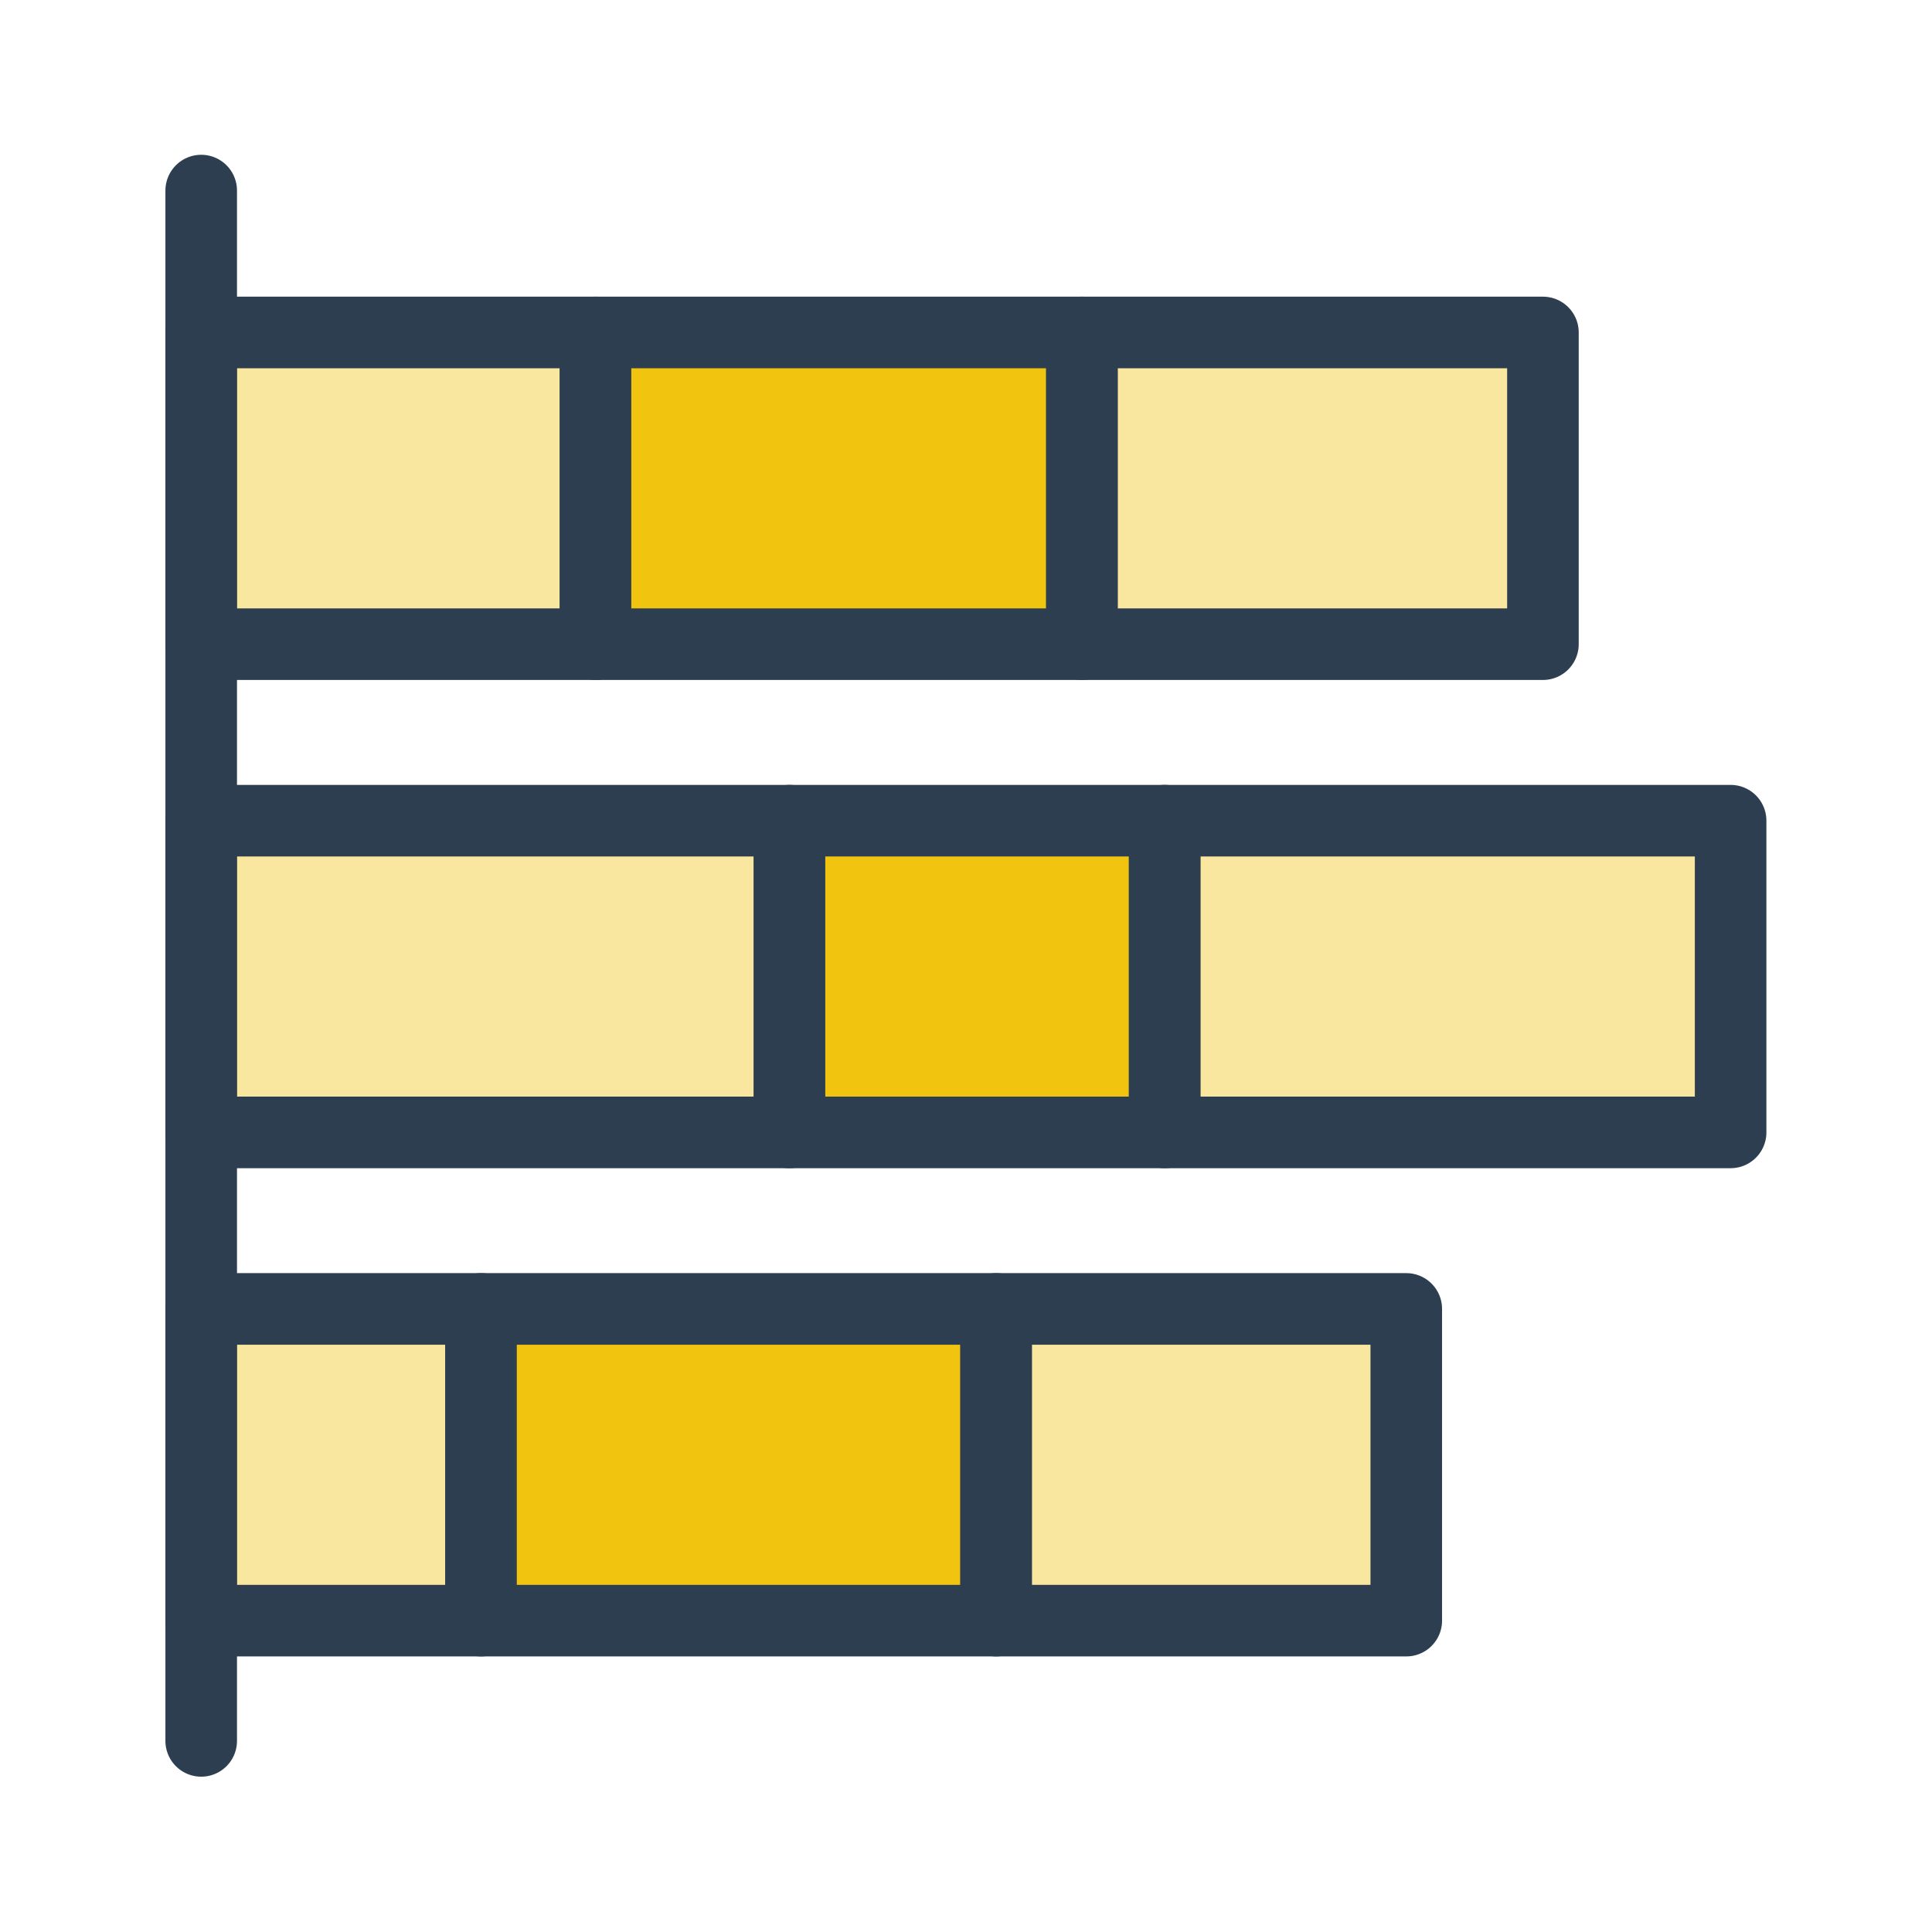 <?xml version="1.0" encoding="UTF-8" standalone="no"?>
<!-- Created with Inkscape (http://www.inkscape.org/) -->

<svg
   width="10.716mm"
   height="10.716mm"
   viewBox="0 0 10.716 10.716"
   version="1.1"
   id="svg1"
   xml:space="preserve"
   xmlns="http://www.w3.org/2000/svg"
   xmlns:svg="http://www.w3.org/2000/svg"><defs
     id="defs1" /><g
     id="layer1"
     transform="translate(-301.537,-58.571)"><g
       id="g109"
       transform="translate(-0.123,-0.065)"><path
         style="font-variation-settings:normal;fill:#f1c40f;fill-opacity:1;stroke:#2c3e50;stroke-width:0.397;stroke-linecap:round;stroke-linejoin:round;stroke-miterlimit:4;stroke-dasharray:none;stroke-dashoffset:0;stroke-opacity:1;-webkit-font-smoothing:antialiased"
         d="m 302.776,68.292 10e-6,-8.599"
         id="path51-8-93" /><g
         id="g106"><rect
           style="font-variation-settings:normal;opacity:1;vector-effect:none;fill:#f1c40f;fill-opacity:0.4;fill-rule:evenodd;stroke:#2c3e50;stroke-width:0.397;stroke-linecap:butt;stroke-linejoin:round;stroke-miterlimit:4;stroke-dasharray:none;stroke-dashoffset:0;stroke-opacity:1;-inkscape-stroke:none;stop-color:#000000;stop-opacity:1"
           id="rect7264-4-9-3"
           width="1.729"
           height="2.187"
           x="60.48"
           y="302.776"
           ry="4.7460926e-06"
           transform="matrix(0,1,1,0,0,0)" /><rect
           style="font-variation-settings:normal;opacity:1;vector-effect:none;fill:#f1c40f;fill-opacity:1;fill-rule:evenodd;stroke:#2c3e50;stroke-width:0.397;stroke-linecap:butt;stroke-linejoin:round;stroke-miterlimit:4;stroke-dasharray:none;stroke-dashoffset:0;stroke-opacity:1;-inkscape-stroke:none;stop-color:#000000;stop-opacity:1"
           id="rect99"
           width="1.729"
           height="2.698"
           x="60.48"
           y="304.963"
           ry="4.7460926e-06"
           transform="matrix(0,1,1,0,0,0)" /><rect
           style="fill:#f1c40f;fill-opacity:0.4;fill-rule:evenodd;stroke:#2c3e50;stroke-width:0.397;stroke-linejoin:round;stroke-miterlimit:4;stroke-dasharray:none"
           id="rect100"
           width="1.729"
           height="2.557"
           x="60.48"
           y="307.661"
           ry="4.7460926e-06"
           transform="matrix(0,1,1,0,0,0)" /></g><g
         id="g107"
         transform="translate(0,-0.026)"><rect
           style="font-variation-settings:normal;opacity:1;vector-effect:none;fill:#f1c40f;fill-opacity:0.4;fill-rule:evenodd;stroke:#2c3e50;stroke-width:0.397;stroke-linecap:butt;stroke-linejoin:round;stroke-miterlimit:4;stroke-dasharray:none;stroke-dashoffset:0;stroke-opacity:1;-inkscape-stroke:none;stop-color:#000000;stop-opacity:1"
           id="rect101"
           width="1.729"
           height="3.263"
           x="63.214"
           y="302.776"
           ry="4.7460926e-06"
           transform="matrix(0,1,1,0,0,0)" /><rect
           style="font-variation-settings:normal;opacity:1;vector-effect:none;fill:#f1c40f;fill-opacity:1;fill-rule:evenodd;stroke:#2c3e50;stroke-width:0.397;stroke-linecap:butt;stroke-linejoin:round;stroke-miterlimit:4;stroke-dasharray:none;stroke-dashoffset:0;stroke-opacity:1;-inkscape-stroke:none;stop-color:#000000;stop-opacity:1"
           id="rect102"
           width="1.729"
           height="2.081"
           x="63.214"
           y="306.039"
           ry="4.7460926e-06"
           transform="matrix(0,1,1,0,0,0)" /><rect
           style="fill:#f1c40f;fill-opacity:0.4;fill-rule:evenodd;stroke:#2c3e50;stroke-width:0.397;stroke-linejoin:round;stroke-miterlimit:4;stroke-dasharray:none"
           id="rect103"
           width="1.729"
           height="3.139"
           x="63.214"
           y="308.12"
           ry="4.7460926e-06"
           transform="matrix(0,1,1,0,0,0)" /></g><g
         id="g108"><rect
           style="font-variation-settings:normal;opacity:1;vector-effect:none;fill:#f1c40f;fill-opacity:0.4;fill-rule:evenodd;stroke:#2c3e50;stroke-width:0.397;stroke-linecap:butt;stroke-linejoin:round;stroke-miterlimit:4;stroke-dasharray:none;stroke-dashoffset:0;stroke-opacity:1;-inkscape-stroke:none;stop-color:#000000;stop-opacity:1"
           id="rect104"
           width="1.729"
           height="1.552"
           x="65.896"
           y="302.776"
           ry="4.7460926e-06"
           transform="matrix(0,1,1,0,0,0)" /><rect
           style="font-variation-settings:normal;opacity:1;vector-effect:none;fill:#f1c40f;fill-opacity:1;fill-rule:evenodd;stroke:#2c3e50;stroke-width:0.397;stroke-linecap:butt;stroke-linejoin:round;stroke-miterlimit:4;stroke-dasharray:none;stroke-dashoffset:0;stroke-opacity:1;-inkscape-stroke:none;stop-color:#000000;stop-opacity:1"
           id="rect105"
           width="1.729"
           height="2.857"
           x="65.896"
           y="304.328"
           ry="4.7460926e-06"
           transform="matrix(0,1,1,0,0,0)" /><rect
           style="fill:#f1c40f;fill-opacity:0.4;fill-rule:evenodd;stroke:#2c3e50;stroke-width:0.397;stroke-linejoin:round;stroke-miterlimit:4;stroke-dasharray:none"
           id="rect106"
           width="1.729"
           height="2.275"
           x="65.896"
           y="307.185"
           ry="4.7460926e-06"
           transform="matrix(0,1,1,0,0,0)" /></g></g></g></svg>
